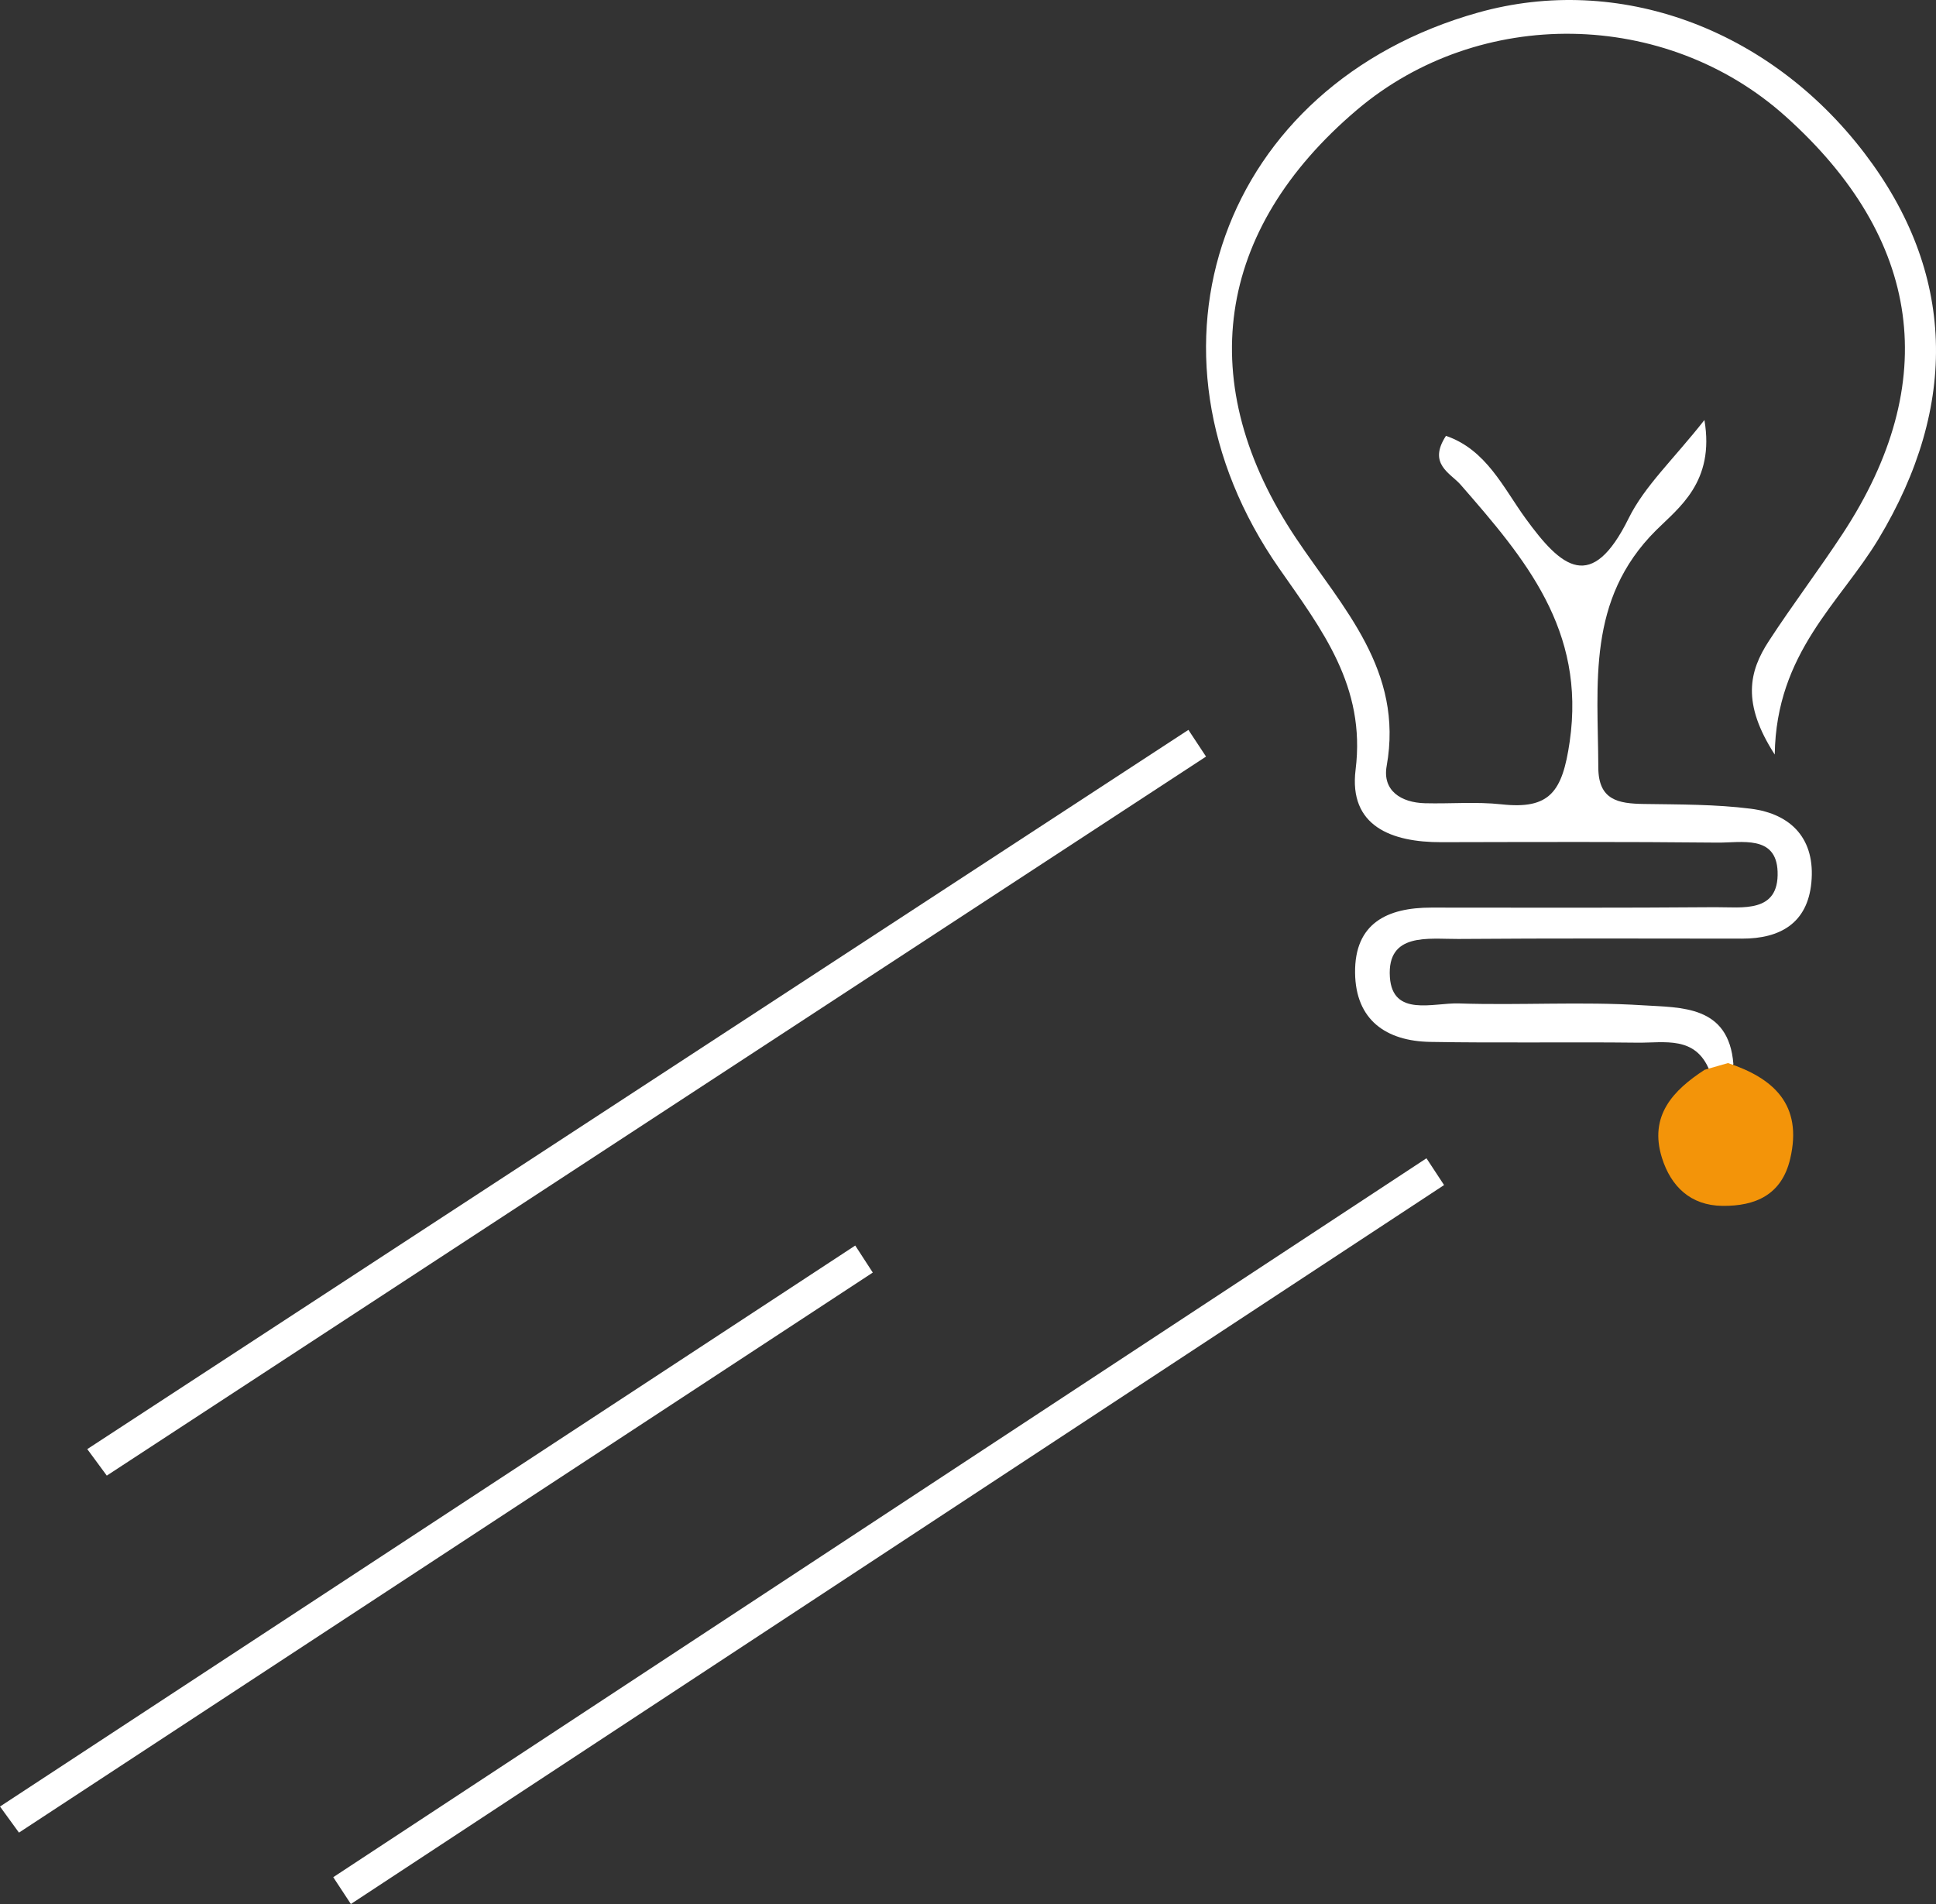<?xml version="1.0" encoding="UTF-8"?> <svg xmlns="http://www.w3.org/2000/svg" xmlns:xlink="http://www.w3.org/1999/xlink" width="244px" height="240px" viewBox="0 0 244 240" version="1.1"><rect x="0" y="0" width="244" height="240" fill="#333333" stroke="none"/><title>Group 14</title><g id="Page-1" stroke="none" stroke-width="1" fill="none" fill-rule="evenodd"><g id="Serivces-V5" transform="translate(-1300, -4375)"><g id="Group-14" transform="translate(1300, 4375)"><path d="M215.463,134.964 C213.698,130.519 209.776,131.468 206.365,131.429 C197.665,131.328 188.961,131.485 180.263,131.332 C174.697,131.233 170.85,128.579 170.785,122.622 C170.715,116.381 174.829,114.399 180.392,114.402 C192.316,114.412 204.242,114.447 216.164,114.352 C219.556,114.327 224.231,115.158 224.036,109.854 C223.863,105.203 219.455,106.242 216.444,106.211 C204.844,106.092 193.241,106.135 181.64,106.158 C175.398,106.172 169.964,104.147 170.85,97.017 C172.157,86.511 166.595,79.361 161.229,71.665 C141.985,44.058 154.023,10.627 186.312,1.579 C203.975,-3.371 222.942,3.533 234.978,19.296 C246.432,34.296 246.937,51.055 236.737,67.967 C231.894,75.997 223.859,82.25 223.676,95.111 C219.484,88.613 220.444,84.62 222.933,80.802 C225.924,76.209 229.247,71.831 232.254,67.246 C244.756,48.189 242.244,30.091 225.032,14.659 C209.919,1.107 186.478,0.754 171.032,13.839 C153.147,28.996 150.318,48.407 163.379,67.899 C169.25,76.661 176.919,84.523 174.765,96.557 C174.212,99.657 176.578,101.167 179.58,101.247 C182.801,101.332 186.052,101.037 189.239,101.385 C195.327,102.049 196.916,99.82 197.833,93.49 C199.874,79.387 192.19,70.393 184.086,61.098 C182.813,59.639 179.916,58.491 182.24,54.939 C187.326,56.68 189.47,61.491 192.268,65.342 C196.813,71.599 200.587,74.798 205.269,65.323 C207.282,61.252 210.864,57.961 214.813,52.947 C216.146,60.759 211.558,64.014 208.716,66.846 C199.948,75.582 201.403,86.185 201.44,96.743 C201.453,100.874 203.975,101.29 207.164,101.34 C211.663,101.408 216.197,101.375 220.647,101.938 C225.853,102.598 228.811,105.836 228.291,111.258 C227.803,116.34 224.392,118.32 219.562,118.314 C207.638,118.302 195.712,118.266 183.788,118.355 C180.075,118.382 174.794,117.483 175.171,123.161 C175.506,128.234 180.655,126.378 183.852,126.483 C191.577,126.737 199.34,126.226 207.044,126.716 C211.887,127.024 217.892,126.7 218.465,134.133 C217.685,135.21 217.166,137.241 215.463,134.964" id="Fill-4" fill="#FFFFFF"></path><path d="M11,182.659 C57.259,152.44 103.52,122.221 149.779,92 C150.52,93.123 151.259,94.244 152,95.366 C105.821,125.578 59.639,155.789 13.46,186 C12.639,184.887 11.821,183.774 11,182.659" id="Fill-6" fill="#FFFFFF"></path><path d="M182,149.377 C136.074,179.585 90.148,209.792 44.222,240 C43.481,238.872 42.741,237.747 42,236.619 C87.928,206.411 133.856,176.206 179.782,146 L182,149.377 Z" id="Fill-8" fill="#FFFFFF"></path><path d="M0,227.712 C35.929,204.141 71.857,180.571 107.788,157 C108.525,158.135 109.263,159.271 110,160.406 C74.131,183.938 38.258,207.468 2.39,231 C1.593,229.903 0.797,228.806 0,227.712" id="Fill-10" fill="#FFFFFF"></path><path d="M214.85,134.842 C215.827,134.561 216.804,134.279 217.781,134 C223.458,135.881 227.251,139.19 225.618,146.089 C224.547,150.615 221.244,152.044 217.082,151.999 C213.071,151.956 210.593,149.551 209.463,145.955 C207.793,140.634 210.884,137.414 214.85,134.842" id="Fill-12" fill="#F39409"></path></g></g></g></svg> 